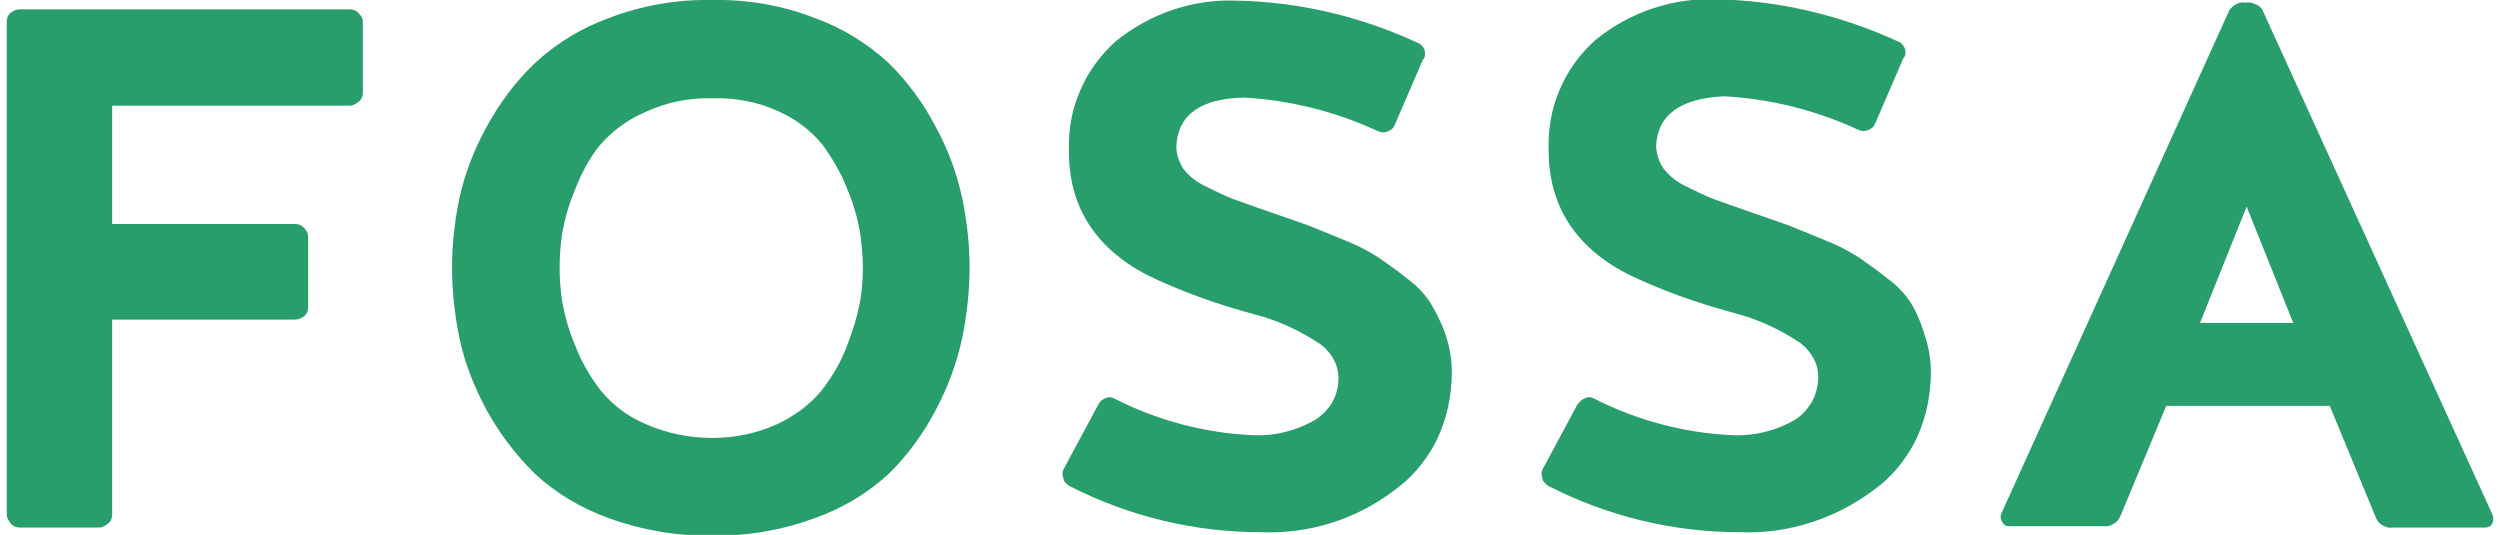 <svg width="215" height="46" viewBox="0 0 215 46" fill="none" xmlns="http://www.w3.org/2000/svg">
<g clip-path="url(#clip0_901_243)">
<path d="M25.393 27.485H9.646V44.275C9.646 44.562 9.53 44.85 9.297 45.023C9.065 45.195 8.832 45.367 8.542 45.367H1.685C1.395 45.367 1.104 45.252 0.93 45.023C0.755 44.792 0.581 44.562 0.581 44.275V1.84C0.581 1.552 0.697 1.265 0.93 1.092C1.162 0.92 1.395 0.805 1.685 0.805H30.1C30.39 0.805 30.681 0.92 30.855 1.15C31.088 1.38 31.204 1.61 31.204 1.897V7.992C31.204 8.28 31.088 8.567 30.855 8.74C30.623 8.912 30.39 9.085 30.1 9.085H9.646V19.262H25.393C25.684 19.262 25.974 19.378 26.149 19.608C26.381 19.837 26.497 20.067 26.497 20.355V26.45C26.497 26.738 26.381 27.025 26.149 27.198C25.916 27.37 25.684 27.485 25.393 27.485Z" fill="#289E6D"/>
<path d="M61.246 9.52138e-06C64.268 -0.057 67.289 0.46 70.078 1.553C72.461 2.415 74.611 3.738 76.47 5.463C78.097 7.073 79.434 8.913 80.48 10.925C81.526 12.822 82.281 14.893 82.746 17.02C83.153 18.975 83.385 20.988 83.385 23C83.385 25.012 83.153 27.082 82.746 29.095C82.281 31.223 81.526 33.292 80.48 35.248C79.434 37.26 78.097 39.1 76.47 40.71C74.611 42.435 72.461 43.7 70.078 44.562C67.231 45.597 64.268 46.115 61.246 46.057C58.224 46.115 55.203 45.597 52.355 44.562C49.973 43.7 47.823 42.435 45.964 40.71C44.337 39.1 42.942 37.26 41.838 35.248C40.792 33.292 39.978 31.28 39.514 29.095C39.107 27.082 38.874 25.07 38.874 23C38.874 20.988 39.107 18.975 39.514 17.02C39.978 14.893 40.792 12.822 41.838 10.925C42.942 8.913 44.278 7.073 45.964 5.463C47.823 3.738 49.973 2.415 52.355 1.553C55.203 0.46 58.224 -0.057 61.246 9.52138e-06ZM61.246 37.663C63.222 37.663 65.139 37.26 66.882 36.455C68.335 35.765 69.672 34.788 70.659 33.58C71.589 32.373 72.345 31.108 72.868 29.67C73.332 28.462 73.739 27.198 73.972 25.875C74.146 24.898 74.204 23.92 74.204 22.942C74.204 21.965 74.088 20.988 73.972 20.01C73.739 18.745 73.391 17.48 72.868 16.273C72.345 14.893 71.589 13.627 70.718 12.42C69.672 11.155 68.335 10.178 66.882 9.545C65.139 8.74 63.163 8.395 61.246 8.453C59.27 8.395 57.295 8.798 55.435 9.66C53.982 10.293 52.646 11.27 51.6 12.477C50.67 13.627 49.973 14.95 49.45 16.33C48.927 17.538 48.578 18.802 48.346 20.067C48.055 22.023 48.055 23.977 48.346 25.933C48.578 27.198 48.927 28.462 49.45 29.67C49.973 31.05 50.728 32.373 51.658 33.58C52.704 34.845 53.982 35.822 55.493 36.455C57.295 37.26 59.27 37.663 61.246 37.663Z" fill="#289E6D"/>
<path d="M101.166 12.592C101.166 13.283 101.399 13.915 101.747 14.49C102.27 15.18 102.968 15.697 103.723 16.043C104.653 16.503 105.466 16.905 106.105 17.135C106.745 17.365 107.849 17.767 109.359 18.285L112.497 19.378C113.078 19.608 114.066 20.01 115.461 20.585C116.507 20.988 117.553 21.505 118.541 22.137C119.18 22.598 120.051 23.172 121.039 23.977C121.911 24.61 122.666 25.415 123.189 26.335C123.712 27.255 124.177 28.233 124.468 29.267C124.816 30.475 124.932 31.74 124.816 33.005C124.7 34.788 124.235 36.513 123.422 38.123C122.55 39.733 121.388 41.112 119.935 42.148C116.623 44.678 112.555 45.943 108.43 45.77C102.677 45.77 97.04 44.39 91.985 41.803C91.869 41.745 91.753 41.63 91.636 41.515C91.52 41.4 91.462 41.285 91.462 41.17C91.346 40.883 91.346 40.595 91.462 40.365L94.426 34.845C94.484 34.73 94.542 34.615 94.658 34.5C94.774 34.385 94.891 34.328 95.007 34.27C95.123 34.212 95.297 34.155 95.413 34.155C95.53 34.155 95.704 34.212 95.82 34.27C99.539 36.167 103.665 37.26 107.849 37.432C109.592 37.49 111.277 37.087 112.788 36.282C113.369 35.995 113.892 35.535 114.299 35.017C114.705 34.5 114.938 33.867 115.054 33.235C115.17 32.545 115.112 31.797 114.822 31.165C114.531 30.532 114.066 29.957 113.485 29.555C111.742 28.405 109.882 27.543 107.849 27.025C104.653 26.163 101.573 25.07 98.609 23.633C94.135 21.275 91.927 17.71 91.927 13.053C91.869 11.27 92.159 9.487 92.857 7.877C93.554 6.21 94.6 4.772 95.936 3.565C98.9 1.15 102.619 -0.115 106.454 0.057C111.8 0.172 117.088 1.437 121.911 3.68C122.027 3.737 122.201 3.795 122.259 3.91C122.376 4.025 122.434 4.14 122.492 4.255C122.55 4.37 122.55 4.542 122.55 4.715C122.55 4.887 122.492 5.002 122.376 5.117L119.993 10.637C119.935 10.752 119.877 10.925 119.761 11.04C119.645 11.155 119.528 11.213 119.412 11.27C119.296 11.328 119.122 11.385 118.947 11.385C118.773 11.385 118.657 11.328 118.482 11.27C114.88 9.602 110.986 8.625 107.035 8.395C103.316 8.452 101.282 9.832 101.166 12.592Z" fill="#289E6D"/>
<path d="M142.423 12.592C142.481 13.283 142.655 13.915 143.062 14.49C143.585 15.18 144.282 15.697 145.038 16.043C145.968 16.503 146.781 16.905 147.42 17.135C148.059 17.365 149.164 17.767 150.674 18.285L153.812 19.378C154.393 19.608 155.381 20.01 156.776 20.585C157.822 20.988 158.868 21.505 159.855 22.137C160.495 22.598 161.366 23.172 162.354 23.977C163.226 24.61 163.981 25.415 164.504 26.335C165.027 27.255 165.376 28.29 165.666 29.267C166.015 30.475 166.131 31.74 166.015 33.005C165.899 34.788 165.434 36.513 164.62 38.123C163.749 39.733 162.587 41.112 161.134 42.148C157.822 44.62 153.754 45.943 149.628 45.77C143.876 45.77 138.239 44.39 133.184 41.803C133.068 41.745 132.951 41.63 132.835 41.515C132.719 41.4 132.661 41.285 132.661 41.17C132.545 40.883 132.545 40.595 132.661 40.365L135.624 34.845C135.682 34.73 135.799 34.615 135.915 34.5C136.031 34.385 136.147 34.328 136.264 34.27C136.38 34.212 136.554 34.155 136.67 34.155C136.787 34.155 136.961 34.212 137.077 34.27C140.796 36.167 144.922 37.26 149.105 37.432C150.791 37.49 152.534 37.087 154.045 36.282C154.626 35.995 155.149 35.535 155.555 34.96C155.962 34.443 156.195 33.81 156.311 33.12C156.427 32.43 156.369 31.683 156.078 31.05C155.788 30.418 155.323 29.843 154.742 29.44C152.999 28.29 151.139 27.427 149.105 26.91C145.909 26.047 142.83 24.955 139.866 23.517C135.392 21.16 133.184 17.595 133.184 12.938C133.126 11.155 133.416 9.373 134.114 7.763C134.811 6.095 135.857 4.657 137.193 3.45C140.157 1.035 143.876 -0.23 147.711 -0.058C153.057 0.057 158.345 1.323 163.226 3.565C163.342 3.623 163.516 3.68 163.574 3.795C163.691 3.91 163.749 4.025 163.807 4.14C163.865 4.255 163.865 4.428 163.865 4.6C163.865 4.772 163.807 4.888 163.691 5.003L161.308 10.523C161.25 10.637 161.192 10.81 161.076 10.925C160.959 11.04 160.843 11.098 160.727 11.155C160.611 11.213 160.437 11.27 160.262 11.27C160.088 11.27 159.972 11.213 159.797 11.155C156.195 9.488 152.301 8.51 148.292 8.28C144.573 8.453 142.539 9.832 142.423 12.592Z" fill="#289E6D"/>
<path d="M194.546 0.805L214.361 44.275C214.419 44.39 214.419 44.505 214.419 44.62C214.419 44.735 214.419 44.85 214.361 44.965C214.303 45.08 214.245 45.195 214.128 45.252C214.012 45.31 213.896 45.367 213.78 45.367H205.761C205.412 45.425 205.122 45.31 204.831 45.138C204.541 44.965 204.366 44.678 204.25 44.333L200.357 34.903H186.295L182.401 44.275C182.285 44.562 182.111 44.85 181.82 45.023C181.53 45.195 181.239 45.31 180.891 45.252H172.755C172.639 45.252 172.523 45.252 172.407 45.138C172.291 45.08 172.232 44.965 172.174 44.85C172.116 44.735 172.058 44.62 172.058 44.505C172.058 44.39 172.058 44.275 172.116 44.16L191.757 0.805C191.931 0.632 192.105 0.46 192.338 0.345C192.57 0.23 192.803 0.172 193.093 0.23C193.384 0.172 193.674 0.23 193.907 0.345C194.139 0.402 194.372 0.575 194.546 0.805ZM193.209 17.767L189.2 27.773H197.219L193.209 17.767Z" fill="#289E6D"/>
</g>
<defs>
<clipPath id="clip0_901_243">
<rect width="215" height="46" fill="white"/>
</clipPath>
</defs>
</svg>
